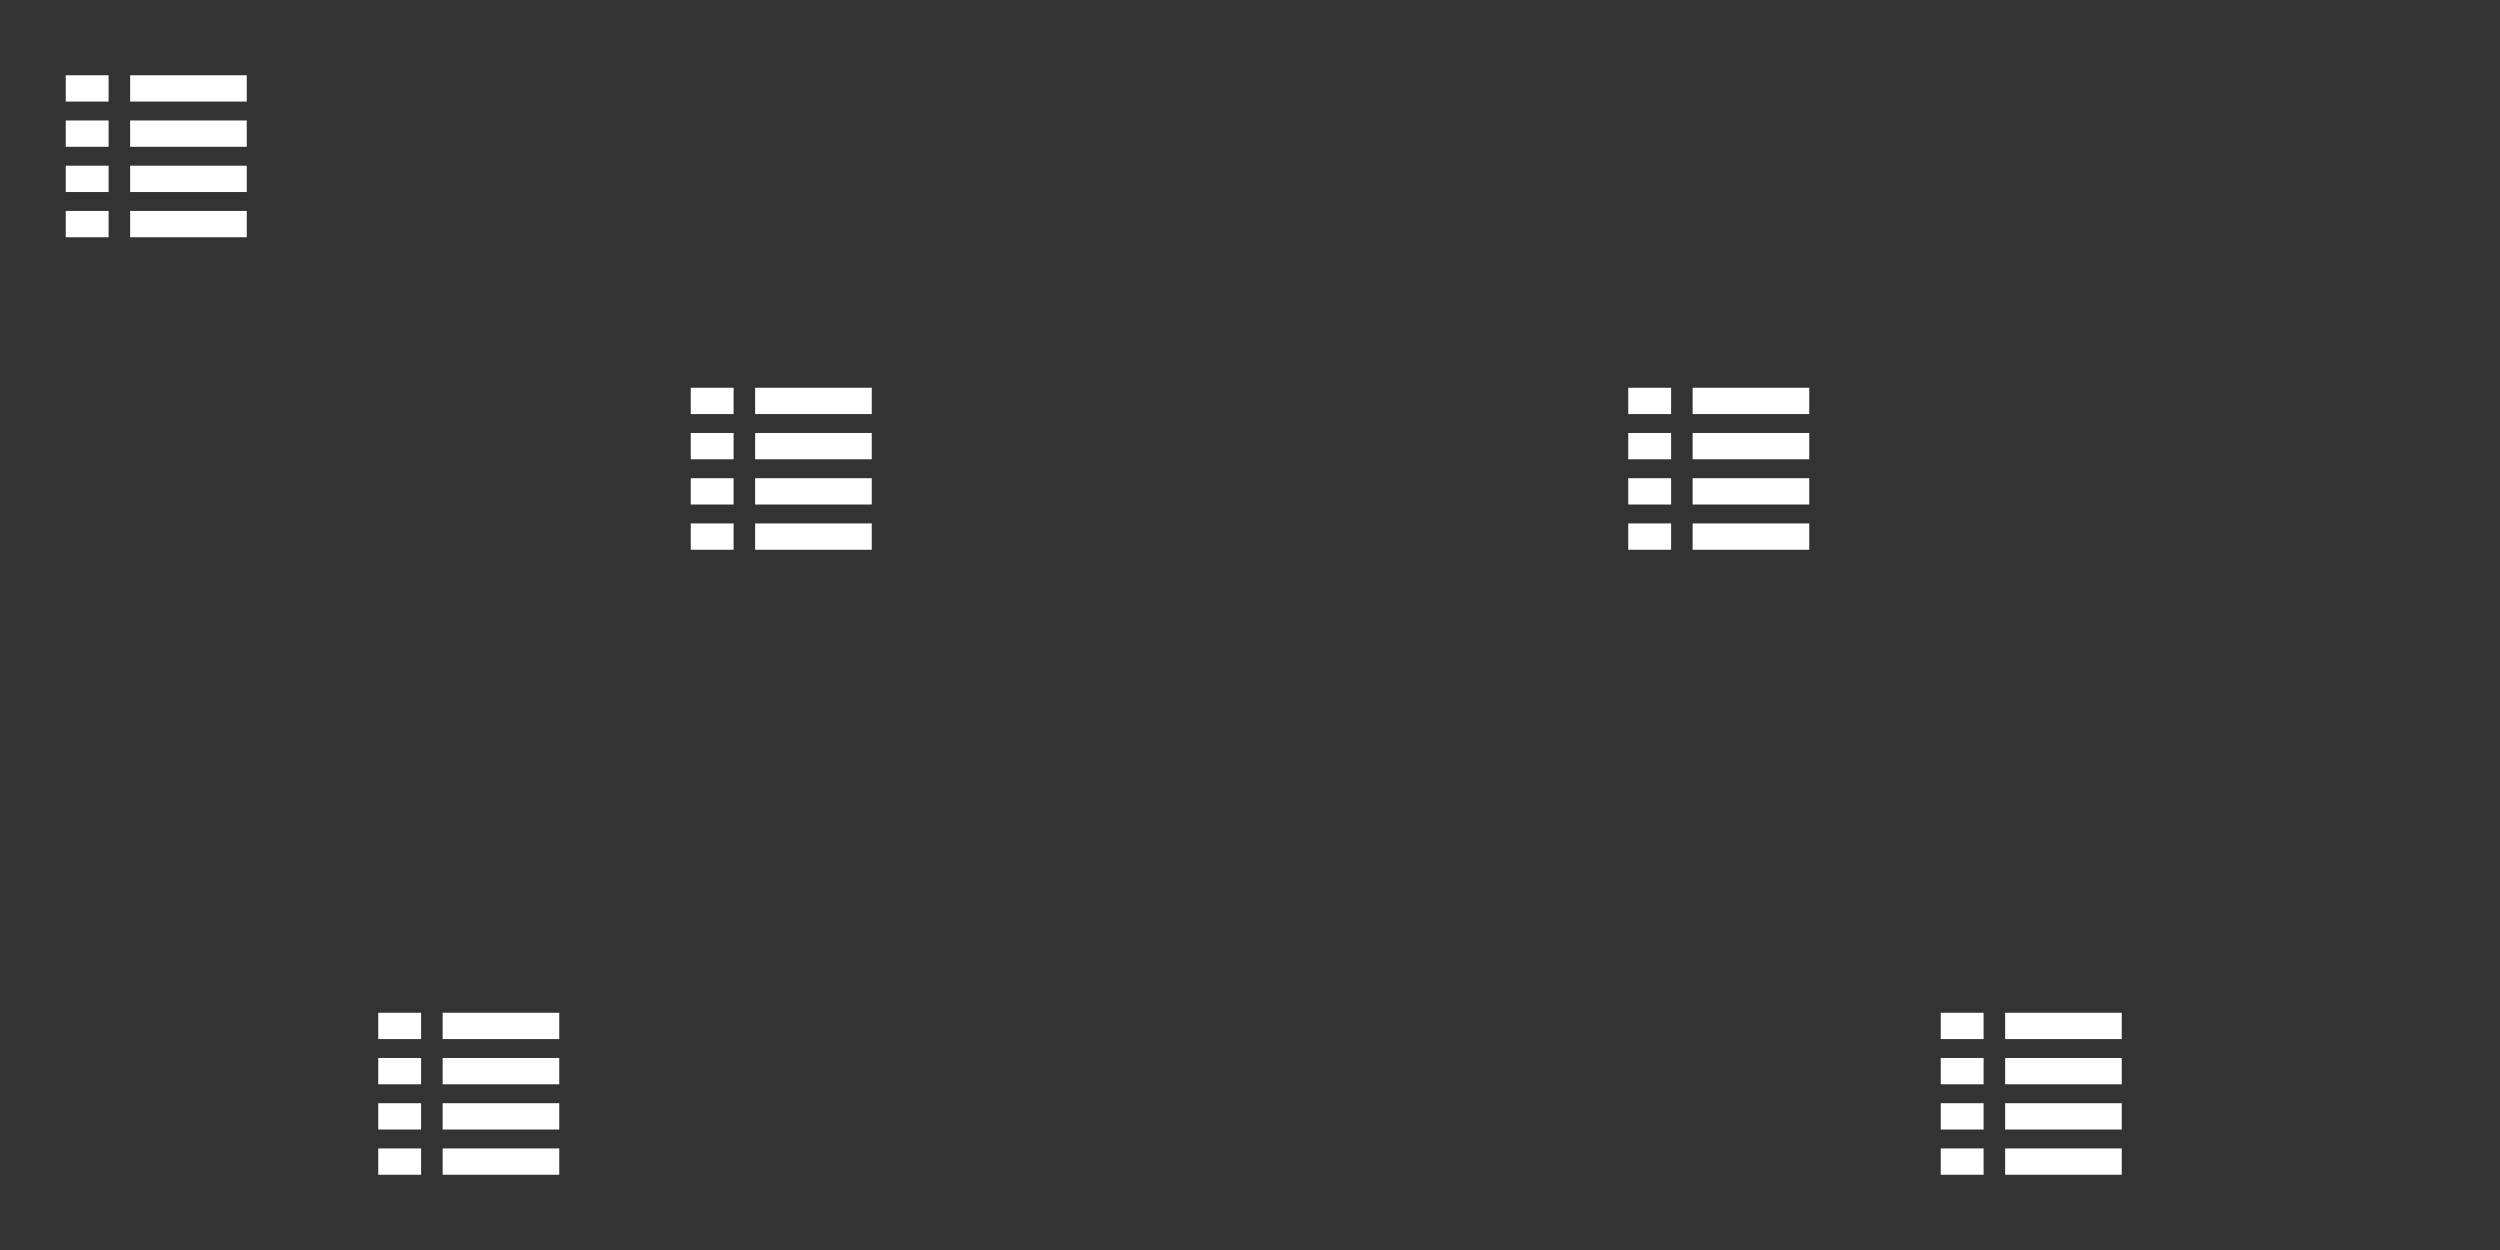 <?xml version="1.0" encoding="UTF-8"?> <svg xmlns="http://www.w3.org/2000/svg" viewBox="0 0 2250.64 1125.32"><rect x="0" y="0" width="2250.64" height="1125.32" fill="#333333" stroke="none"/> <defs> <style>.cls-1{fill:none;}.cls-2{fill:#fff;}</style> </defs> <g id="Layer_2" data-name="Layer 2"> <g id="Layer_1-2" data-name="Layer 1"> <g id="Layer_2-2" data-name="Layer 2"> <g id="Layer_1-2-2" data-name="Layer 1-2"> <rect class="cls-1" width="281.33" height="281.33"></rect> <rect class="cls-1" x="281.33" width="281.33" height="281.33"></rect> <rect class="cls-1" x="562.66" width="281.33" height="281.33"></rect> <rect class="cls-1" x="843.99" width="281.33" height="281.33"></rect> <rect class="cls-1" x="1125.32" width="281.33" height="281.33"></rect> <rect class="cls-1" x="1406.65" width="281.33" height="281.33"></rect> <rect class="cls-1" x="1687.98" width="281.33" height="281.33"></rect> <rect class="cls-1" x="1969.31" width="281.33" height="281.33"></rect> <rect class="cls-1" y="281.33" width="281.33" height="281.33"></rect> <rect class="cls-1" x="281.33" y="281.33" width="281.33" height="281.33"></rect> <rect class="cls-1" x="562.66" y="281.33" width="281.33" height="281.33"></rect> <rect class="cls-1" x="843.99" y="281.33" width="281.33" height="281.33"></rect> <rect class="cls-1" x="1125.32" y="281.33" width="281.33" height="281.33"></rect> <rect class="cls-1" x="1406.65" y="281.33" width="281.33" height="281.33"></rect> <rect class="cls-1" x="1687.98" y="281.33" width="281.33" height="281.33"></rect> <rect class="cls-1" x="1969.31" y="281.33" width="281.33" height="281.33"></rect> <rect class="cls-1" y="562.66" width="281.33" height="281.33"></rect> <rect class="cls-1" x="281.33" y="562.66" width="281.33" height="281.33"></rect> <rect class="cls-1" x="562.66" y="562.66" width="281.33" height="281.33"></rect> <rect class="cls-1" x="843.99" y="562.66" width="281.33" height="281.33"></rect> <rect class="cls-1" x="1125.32" y="562.66" width="281.33" height="281.33"></rect> <rect class="cls-1" x="1406.65" y="562.66" width="281.33" height="281.33"></rect> <rect class="cls-1" x="1687.98" y="562.66" width="281.33" height="281.33"></rect> <rect class="cls-1" x="1969.31" y="562.66" width="281.33" height="281.33"></rect> <rect class="cls-1" y="843.99" width="281.33" height="281.33"></rect> <rect class="cls-1" x="281.33" y="843.99" width="281.33" height="281.33"></rect> <rect class="cls-1" x="562.66" y="843.99" width="281.33" height="281.33"></rect> <rect class="cls-1" x="843.99" y="843.99" width="281.33" height="281.33"></rect> <rect class="cls-1" x="1125.32" y="843.99" width="281.33" height="281.33"></rect> <rect class="cls-1" x="1406.65" y="843.99" width="281.33" height="281.33"></rect> <rect class="cls-1" x="1687.98" y="843.99" width="281.33" height="281.33"></rect> <rect class="cls-1" x="1969.31" y="843.99" width="281.33" height="281.33"></rect> </g> </g> <rect class="cls-2" x="59.19" y="67.75" width="38.58" height="23.69"></rect> <rect class="cls-2" x="59.19" y="108.46" width="38.58" height="23.69"></rect> <rect class="cls-2" x="117.16" y="108.46" width="104.98" height="23.69"></rect> <rect class="cls-2" x="117.16" y="67.75" width="104.98" height="23.69"></rect> <rect class="cls-2" x="59.19" y="149.18" width="38.58" height="23.69"></rect> <rect class="cls-2" x="117.16" y="149.18" width="104.98" height="23.69"></rect> <rect class="cls-2" x="59.19" y="189.89" width="38.58" height="23.69"></rect> <rect class="cls-2" x="117.16" y="189.89" width="104.98" height="23.69"></rect> <rect class="cls-2" x="621.85" y="349.08" width="38.58" height="23.69"></rect> <rect class="cls-2" x="621.85" y="389.79" width="38.58" height="23.69"></rect> <rect class="cls-2" x="679.82" y="389.79" width="104.98" height="23.69"></rect> <rect class="cls-2" x="679.82" y="349.08" width="104.98" height="23.69"></rect> <rect class="cls-2" x="621.85" y="430.51" width="38.58" height="23.69"></rect> <rect class="cls-2" x="679.82" y="430.51" width="104.98" height="23.69"></rect> <rect class="cls-2" x="621.85" y="471.22" width="38.58" height="23.69"></rect> <rect class="cls-2" x="679.82" y="471.22" width="104.98" height="23.69"></rect> <rect class="cls-2" x="340.52" y="911.74" width="38.58" height="23.69"></rect> <rect class="cls-2" x="340.52" y="952.45" width="38.58" height="23.69"></rect> <rect class="cls-2" x="398.49" y="952.45" width="104.98" height="23.69"></rect> <rect class="cls-2" x="398.49" y="911.74" width="104.98" height="23.69"></rect> <rect class="cls-2" x="340.52" y="993.17" width="38.58" height="23.69"></rect> <rect class="cls-2" x="398.49" y="993.17" width="104.98" height="23.69"></rect> <rect class="cls-2" x="340.52" y="1033.88" width="38.58" height="23.69"></rect> <rect class="cls-2" x="398.49" y="1033.88" width="104.98" height="23.69"></rect> <rect class="cls-2" x="1465.84" y="349.08" width="38.58" height="23.69"></rect> <rect class="cls-2" x="1465.84" y="389.79" width="38.58" height="23.69"></rect> <rect class="cls-2" x="1523.81" y="389.79" width="104.98" height="23.69"></rect> <rect class="cls-2" x="1523.81" y="349.08" width="104.98" height="23.69"></rect> <rect class="cls-2" x="1465.84" y="430.51" width="38.58" height="23.69"></rect> <rect class="cls-2" x="1523.81" y="430.51" width="104.98" height="23.69"></rect> <rect class="cls-2" x="1465.84" y="471.22" width="38.58" height="23.69"></rect> <rect class="cls-2" x="1523.81" y="471.22" width="104.98" height="23.69"></rect> <rect class="cls-2" x="1747.17" y="911.74" width="38.58" height="23.69"></rect> <rect class="cls-2" x="1747.17" y="952.45" width="38.58" height="23.69"></rect> <rect class="cls-2" x="1805.14" y="952.45" width="104.98" height="23.69"></rect> <rect class="cls-2" x="1805.14" y="911.74" width="104.98" height="23.69"></rect> <rect class="cls-2" x="1747.17" y="993.17" width="38.58" height="23.69"></rect> <rect class="cls-2" x="1805.14" y="993.17" width="104.98" height="23.69"></rect> <rect class="cls-2" x="1747.17" y="1033.88" width="38.58" height="23.69"></rect> <rect class="cls-2" x="1805.14" y="1033.88" width="104.98" height="23.69"></rect> </g> </g> </svg> 